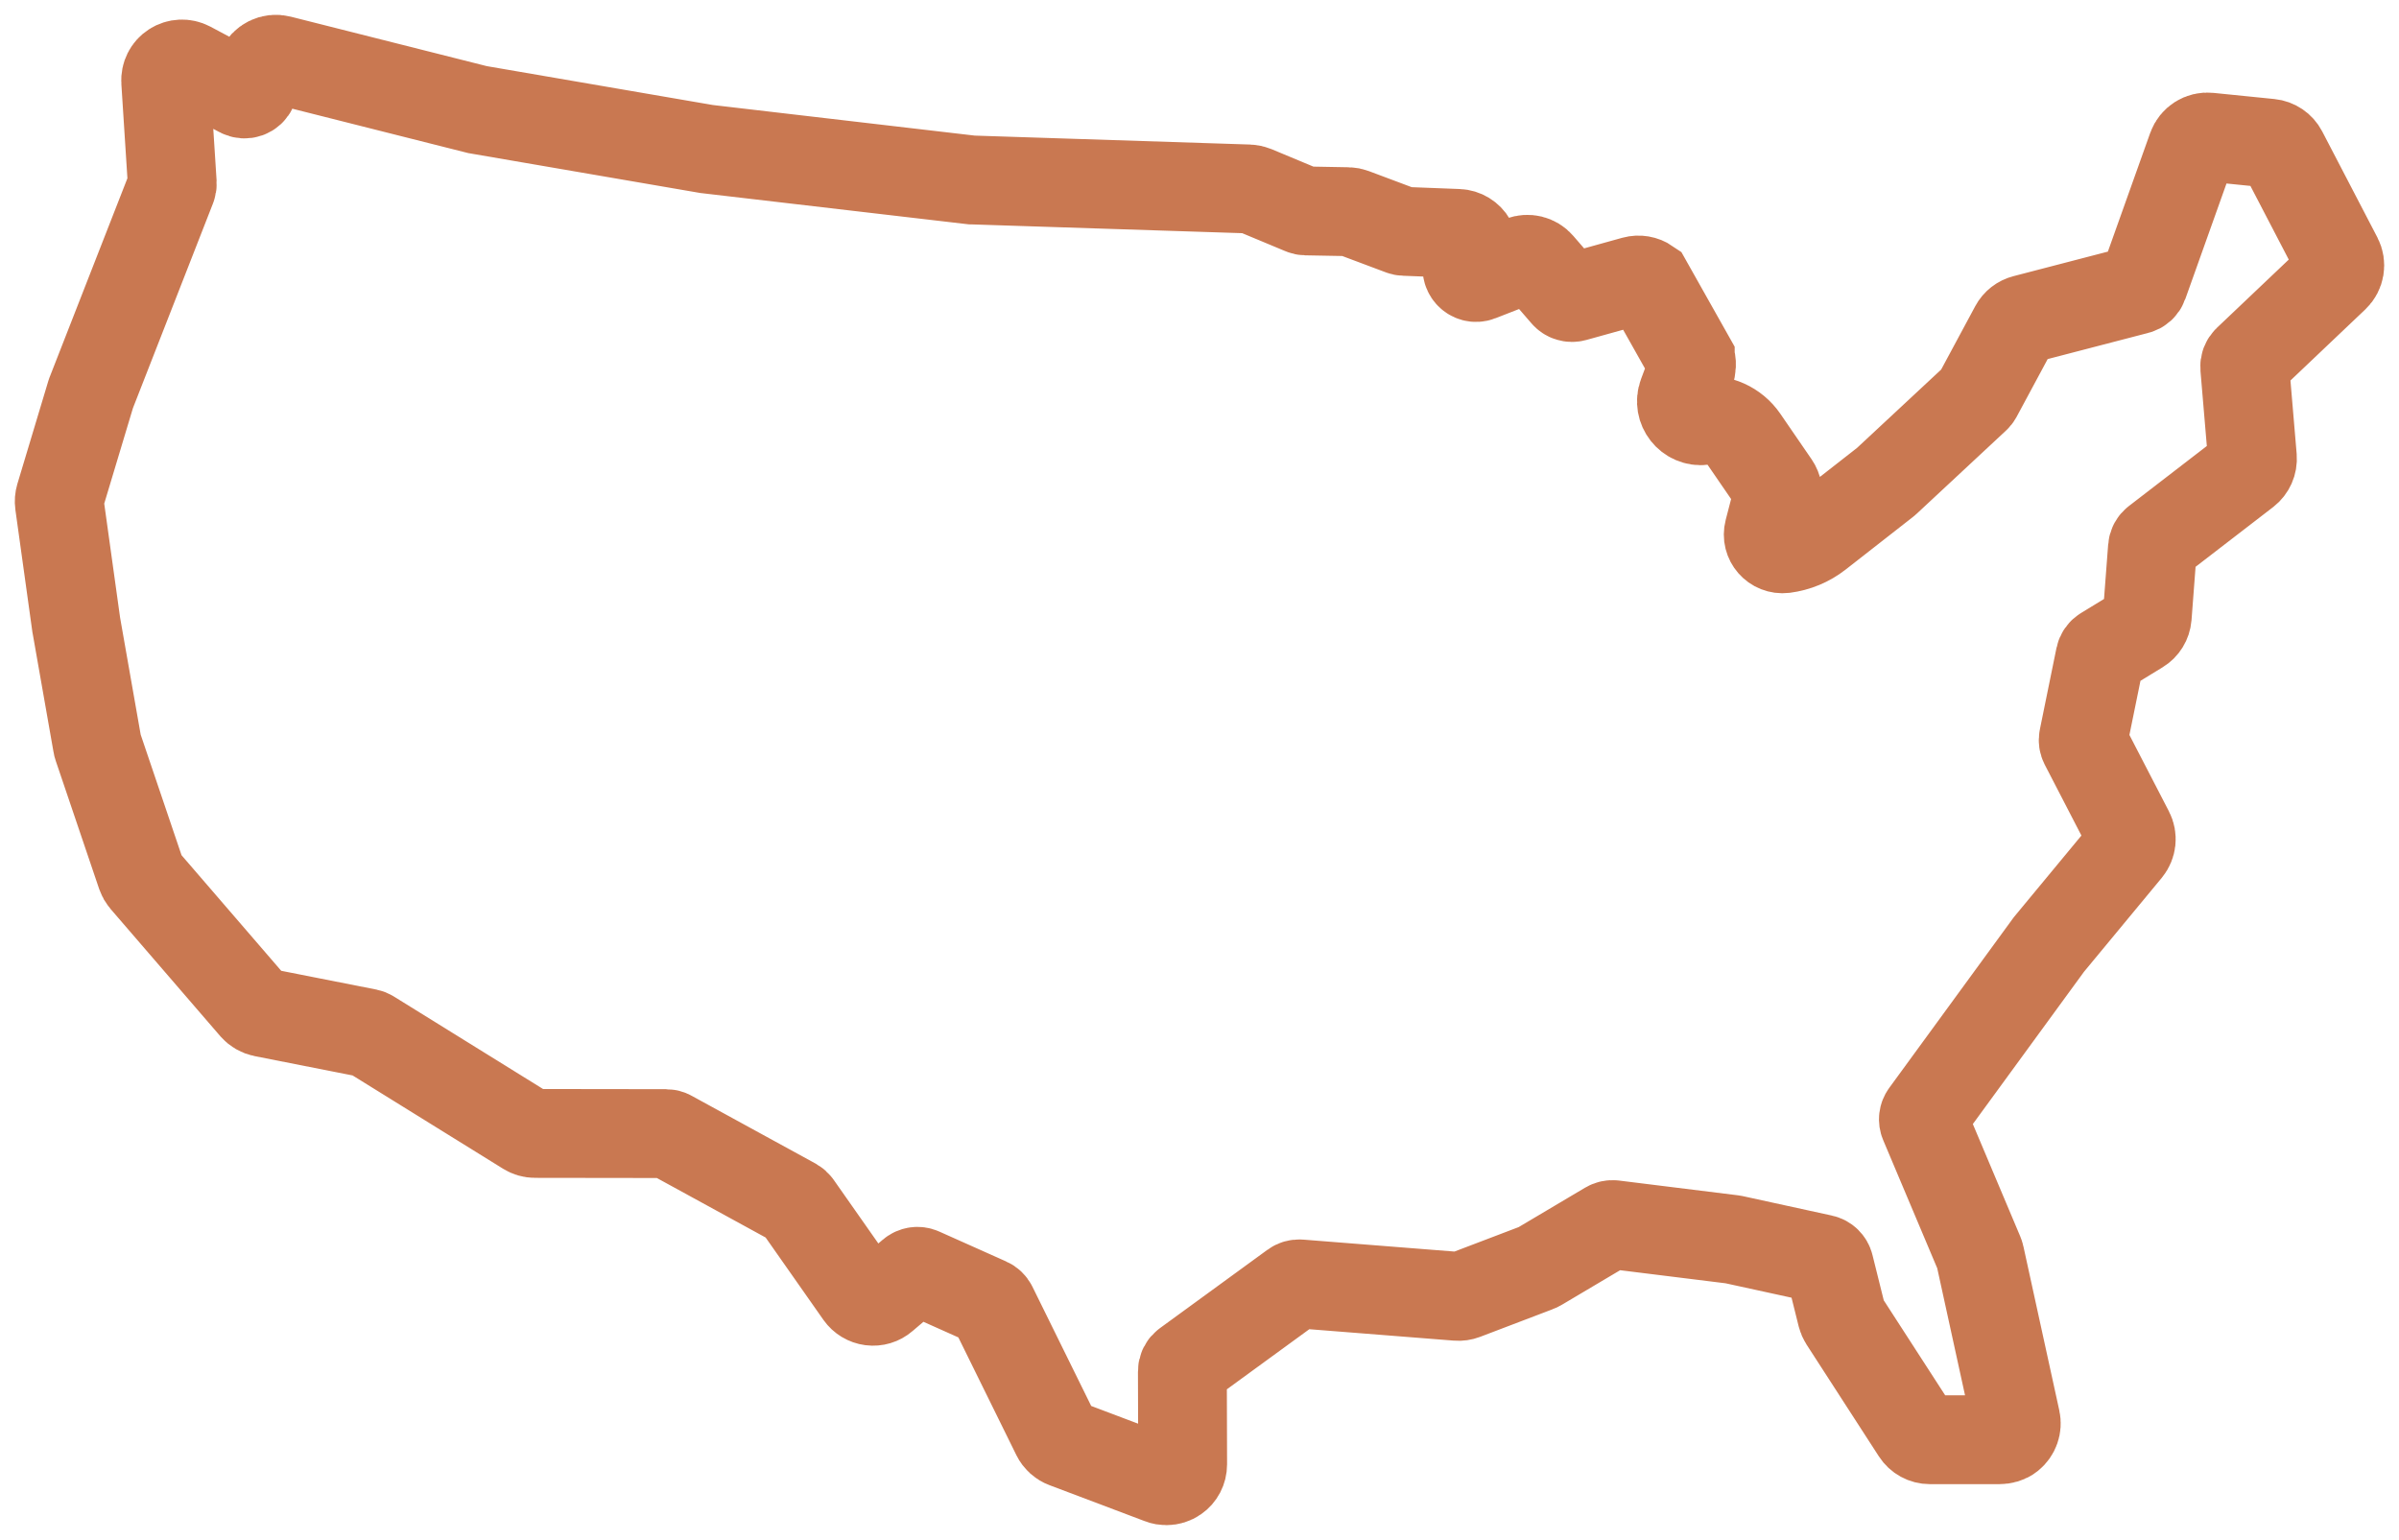 <?xml version="1.0" encoding="UTF-8"?> <svg xmlns="http://www.w3.org/2000/svg" width="81" height="52" viewBox="0 0 81 52" fill="none"><path d="M57.07 12.107C57.202 12.343 56.992 12.845 56.814 13.322C56.642 13.783 57.019 14.263 57.507 14.203C58.042 14.138 58.57 14.376 58.874 14.82L59.93 16.358C60.02 16.49 60.05 16.654 60.01 16.808L59.719 17.93C59.633 18.259 59.907 18.57 60.244 18.529C60.663 18.475 61.061 18.311 61.394 18.05L63.667 16.273C63.674 16.268 63.681 16.262 63.687 16.256L66.705 13.445C66.73 13.423 66.751 13.396 66.767 13.367L68.014 11.048C68.087 10.912 68.212 10.815 68.361 10.777L72.16 9.789C72.258 9.765 72.337 9.692 72.371 9.596L74.013 4.991C74.099 4.753 74.335 4.603 74.585 4.629L76.645 4.837C76.828 4.855 76.991 4.966 77.076 5.129L78.938 8.707C79.051 8.925 79.007 9.191 78.83 9.36L75.885 12.157C75.818 12.221 75.784 12.312 75.792 12.405L76.05 15.45C76.065 15.637 75.984 15.818 75.837 15.933L72.794 18.277C72.725 18.33 72.682 18.41 72.676 18.496L72.499 20.826C72.484 21.003 72.388 21.161 72.236 21.253L71.046 21.98C70.972 22.024 70.923 22.096 70.905 22.179L70.344 24.93C70.329 24.998 70.34 25.07 70.372 25.133L71.898 28.083C72 28.279 71.974 28.516 71.833 28.687L69.187 31.884C69.187 31.884 69.18 31.893 69.176 31.898L65.001 37.618C64.937 37.704 64.924 37.819 64.966 37.916L66.824 42.32C66.837 42.351 66.849 42.384 66.855 42.416L68.065 47.948C68.11 48.152 68.035 48.366 67.868 48.5C67.767 48.582 67.635 48.616 67.504 48.616H65.159C64.972 48.616 64.798 48.521 64.698 48.364L62.259 44.592C62.226 44.54 62.201 44.484 62.186 44.425L61.766 42.737C61.738 42.624 61.649 42.538 61.536 42.513L58.531 41.857C58.522 41.854 58.512 41.853 58.503 41.852L54.48 41.353C54.413 41.346 54.344 41.36 54.287 41.394L51.968 42.77C51.942 42.786 51.913 42.8 51.883 42.81L49.442 43.74C49.366 43.769 49.284 43.781 49.203 43.774L43.884 43.354C43.811 43.349 43.74 43.369 43.681 43.412L40.047 46.061C39.967 46.118 39.92 46.211 39.922 46.309L39.931 49.45C39.931 49.63 39.844 49.799 39.695 49.902C39.602 49.967 39.492 50 39.383 50C39.316 50 39.251 49.99 39.189 49.965L35.962 48.746C35.832 48.698 35.725 48.6 35.664 48.477L33.513 44.111C33.481 44.047 33.428 43.996 33.363 43.967L31.101 42.956C30.994 42.908 30.869 42.926 30.779 43.003L29.835 43.808C29.718 43.91 29.563 43.956 29.41 43.936C29.257 43.916 29.119 43.833 29.029 43.706L26.92 40.7C26.893 40.662 26.857 40.63 26.817 40.607L22.632 38.317C22.588 38.292 22.537 38.279 22.486 38.279L18.063 38.273C17.961 38.273 17.862 38.244 17.775 38.19L12.513 34.927C12.482 34.907 12.448 34.894 12.412 34.886L8.885 34.19C8.764 34.166 8.656 34.102 8.575 34.011L4.872 29.717C4.827 29.664 4.791 29.601 4.768 29.535L3.306 25.219C3.295 25.192 3.289 25.165 3.285 25.138L2.579 21.124L2.575 21.105L2.005 17.006C1.994 16.928 2.001 16.849 2.023 16.772L3.057 13.332C3.065 13.31 3.073 13.286 3.08 13.264L5.795 6.321C5.812 6.279 5.819 6.235 5.816 6.191L5.595 2.746C5.582 2.546 5.677 2.357 5.845 2.249C6.012 2.141 6.225 2.132 6.401 2.225L8.113 3.137C8.272 3.222 8.469 3.152 8.538 2.985L8.807 2.338C8.913 2.087 9.185 1.95 9.448 2.017L16.11 3.698C16.117 3.699 16.125 3.702 16.133 3.703L23.837 5.028C23.837 5.028 23.847 5.03 23.853 5.031L32.8 6.076C32.808 6.076 32.817 6.077 32.826 6.077L42.164 6.38C42.23 6.382 42.297 6.397 42.358 6.422L43.979 7.098C44.014 7.113 44.052 7.121 44.091 7.122L45.511 7.148C45.573 7.148 45.634 7.161 45.694 7.183L47.317 7.792C47.347 7.804 47.379 7.811 47.412 7.812L49.231 7.882C49.42 7.889 49.593 7.995 49.687 8.159C49.782 8.323 49.782 8.527 49.692 8.694L49.571 8.918C49.435 9.168 49.685 9.452 49.95 9.348L51.371 8.793C51.586 8.709 51.834 8.769 51.985 8.945L52.846 9.941C52.922 10.029 53.043 10.067 53.158 10.035L55.175 9.475C55.333 9.432 55.501 9.461 55.635 9.553L57.07 12.102V12.107Z" stroke="#C97851" stroke-width="3" stroke-miterlimit="10"></path></svg> 